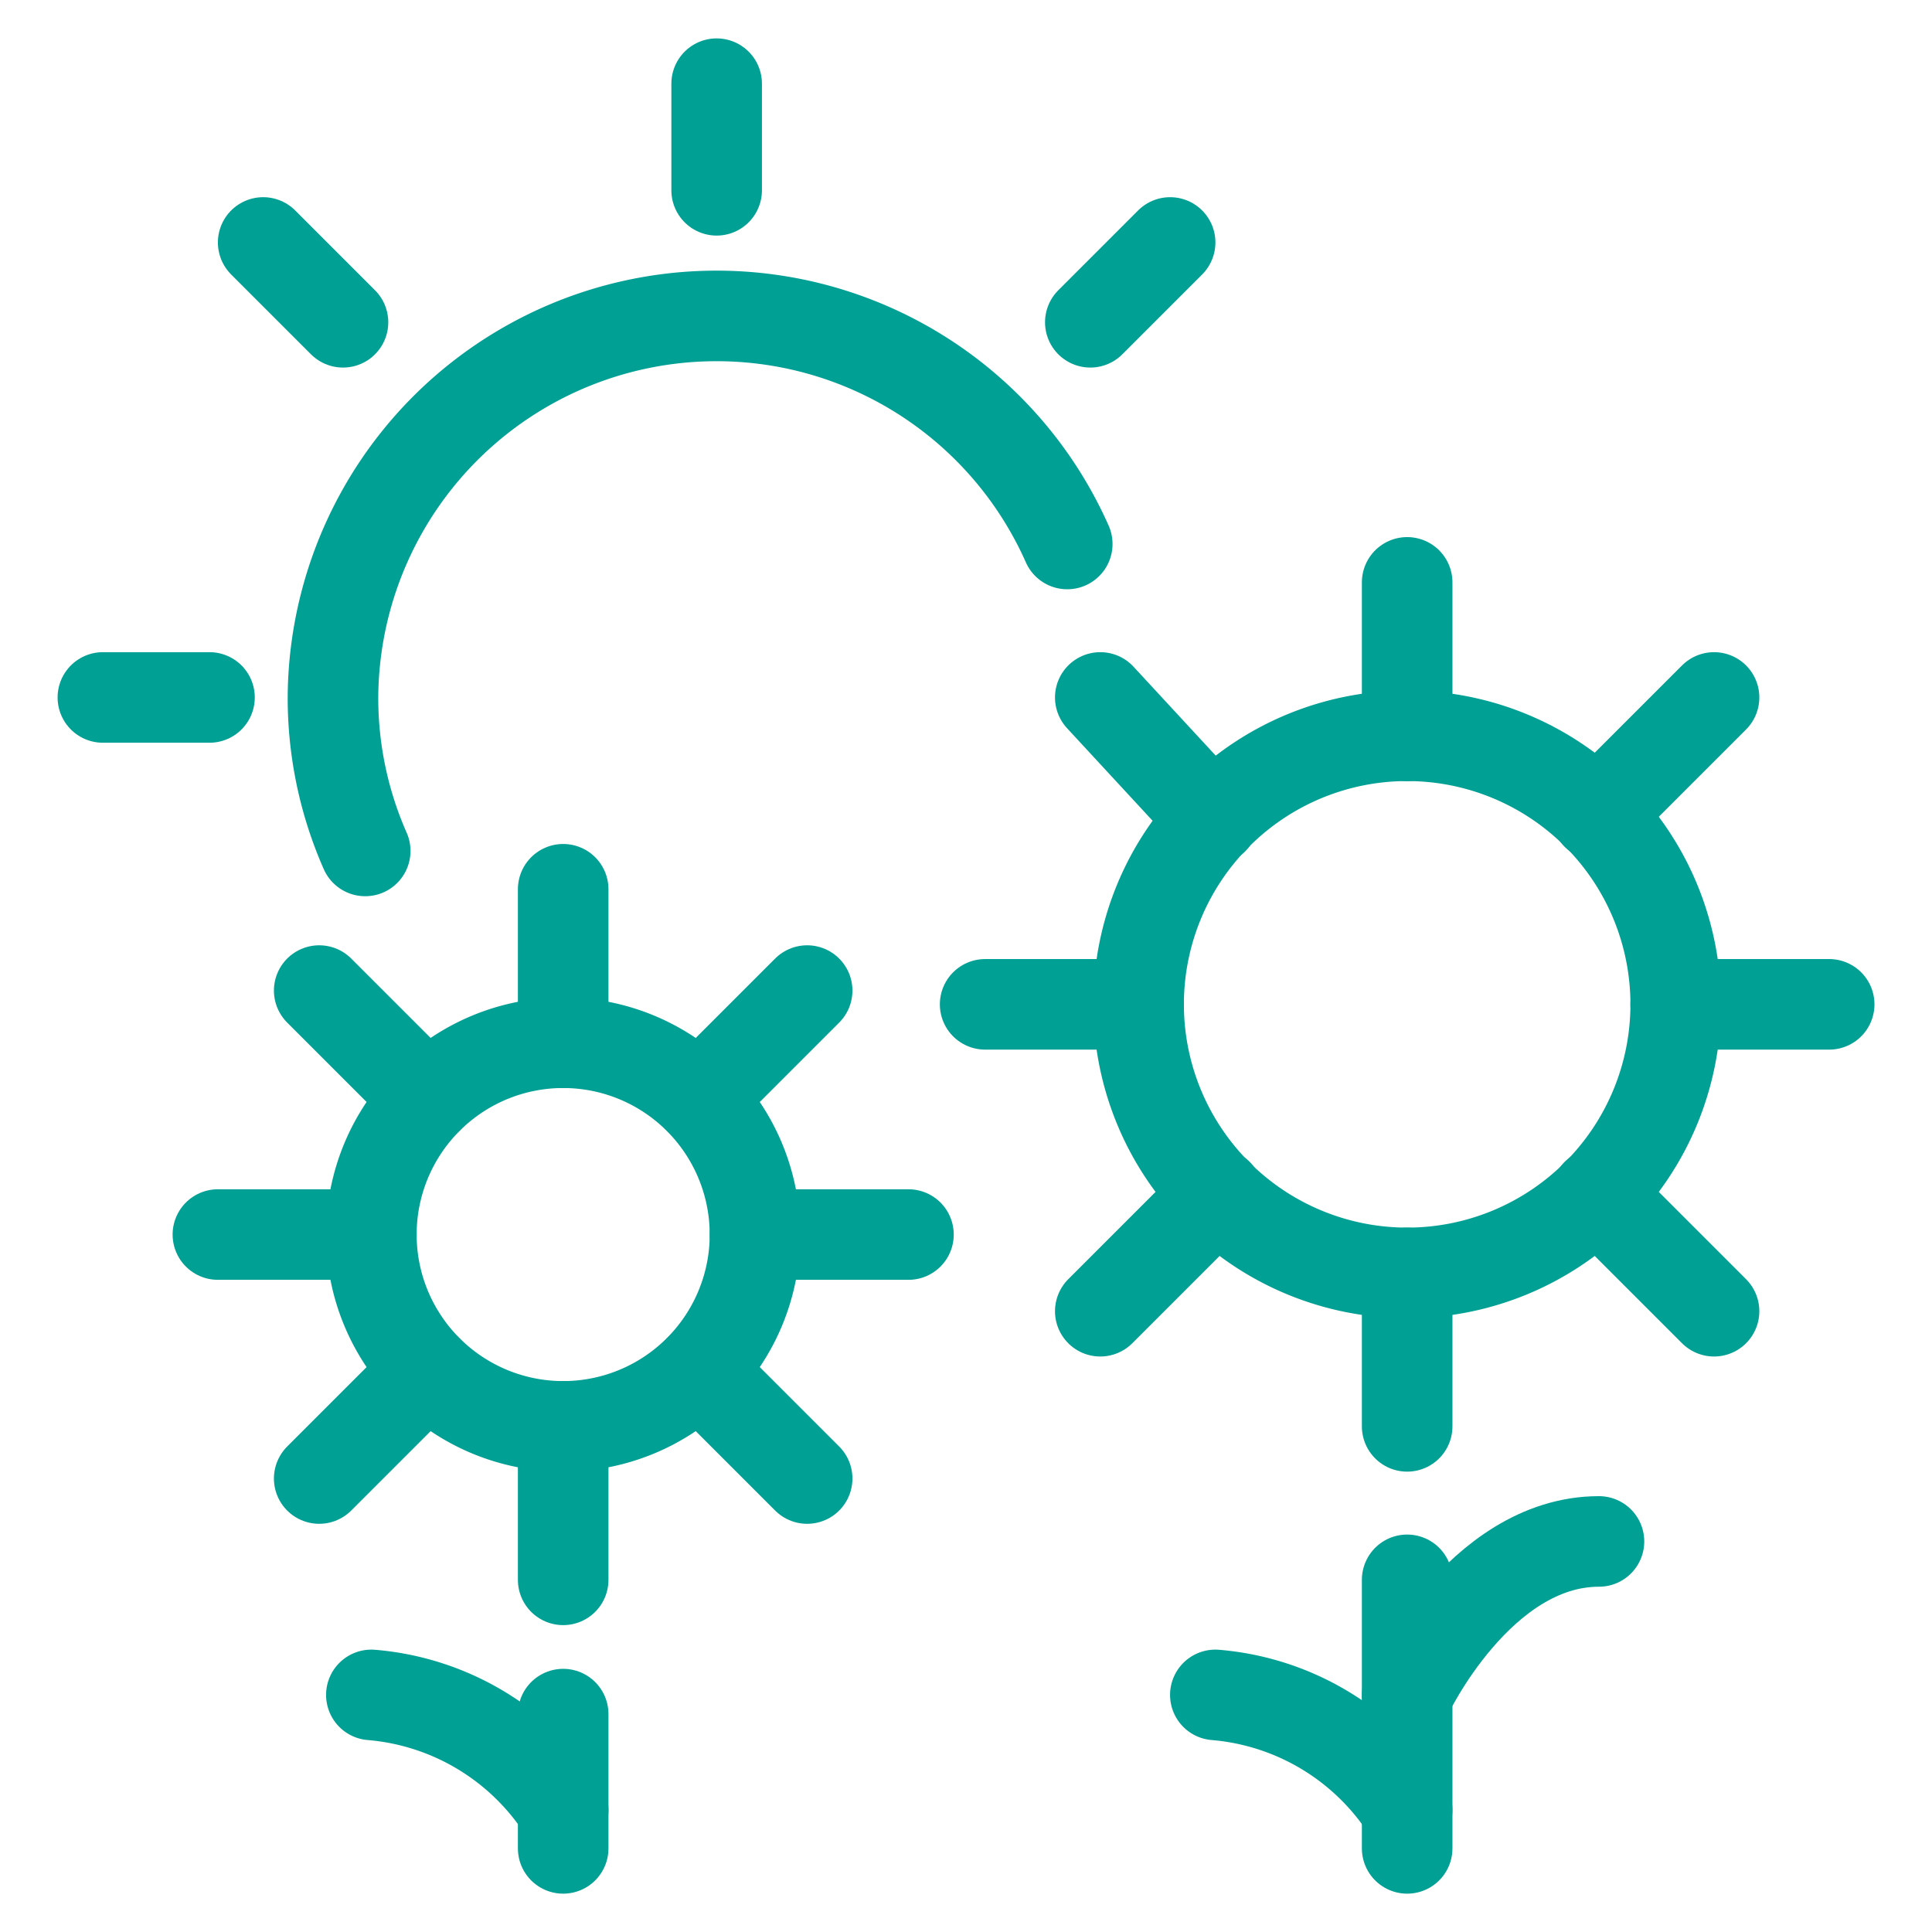 <svg xmlns="http://www.w3.org/2000/svg" viewBox="-0.75 -0.75 32 32" id="Outdoors-Sun-Plants--Streamline-Ultimate" height="32" width="32">
  <desc>
    Outdoors Sun Plants Streamline Icon: https://streamlinehq.com
  </desc>
  <g>
    <path d="m2.72 10.802 -1.766 0" fill="none" stroke="#00a094" stroke-linecap="round" stroke-linejoin="round" stroke-width="1.5"></path>
    <path d="M4.931 4.588 3.609 3.266" fill="none" stroke="#00a094" stroke-linecap="round" stroke-linejoin="round" stroke-width="1.5"></path>
    <path d="m11.12 2.402 0 -1.766" fill="none" stroke="#00a094" stroke-linecap="round" stroke-linejoin="round" stroke-width="1.5"></path>
    <path d="m17.309 4.588 1.322 -1.322" fill="none" stroke="#00a094" stroke-linecap="round" stroke-linejoin="round" stroke-width="1.5"></path>
    <path d="M5.299 13.344a6.278 6.278 0 0 1 -0.534 -2.542 6.354 6.354 0 0 1 12.162 -2.542" fill="none" stroke="#00a094" stroke-linecap="round" stroke-linejoin="round" stroke-width="1.5"></path>
    <path d="m22.557 25.417 0 4.448" fill="none" stroke="#00a094" stroke-linecap="round" stroke-linejoin="round" stroke-width="1.5"></path>
    <path d="M22.557 27.323s1.195 -2.542 3.177 -2.542" fill="none" stroke="#00a094" stroke-linecap="round" stroke-linejoin="round" stroke-width="1.5"></path>
    <path d="M22.557 29.229a4.194 4.194 0 0 0 -3.177 -1.906" fill="none" stroke="#00a094" stroke-linecap="round" stroke-linejoin="round" stroke-width="1.5"></path>
    <path d="M18.109 15.885a4.448 4.448 0 1 0 8.896 0 4.448 4.448 0 1 0 -8.896 0" fill="none" stroke="#00a094" stroke-linecap="round" stroke-linejoin="round" stroke-width="1.5"></path>
    <path d="m22.557 20.333 0 2.542" fill="none" stroke="#00a094" stroke-linecap="round" stroke-linejoin="round" stroke-width="1.5"></path>
    <path d="m18.109 15.885 -2.542 0" fill="none" stroke="#00a094" stroke-linecap="round" stroke-linejoin="round" stroke-width="1.5"></path>
    <path d="m22.557 11.438 0 -2.542" fill="none" stroke="#00a094" stroke-linecap="round" stroke-linejoin="round" stroke-width="1.5"></path>
    <path d="m27.005 15.885 2.542 0" fill="none" stroke="#00a094" stroke-linecap="round" stroke-linejoin="round" stroke-width="1.5"></path>
    <path d="m25.696 19.024 1.944 1.944" fill="none" stroke="#00a094" stroke-linecap="round" stroke-linejoin="round" stroke-width="1.5"></path>
    <path d="m19.418 19.024 -1.944 1.944" fill="none" stroke="#00a094" stroke-linecap="round" stroke-linejoin="round" stroke-width="1.5"></path>
    <path d="M19.342 12.823 17.474 10.802" fill="none" stroke="#00a094" stroke-linecap="round" stroke-linejoin="round" stroke-width="1.5"></path>
    <path d="m25.696 12.746 1.944 -1.944" fill="none" stroke="#00a094" stroke-linecap="round" stroke-linejoin="round" stroke-width="1.5"></path>
    <path d="m8.578 27.641 0 2.224" fill="none" stroke="#00a094" stroke-linecap="round" stroke-linejoin="round" stroke-width="1.5"></path>
    <path d="M8.578 29.229a4.194 4.194 0 0 0 -3.177 -1.906" fill="none" stroke="#00a094" stroke-linecap="round" stroke-linejoin="round" stroke-width="1.5"></path>
    <path d="M5.401 19.698a3.177 3.177 0 1 0 6.354 0 3.177 3.177 0 1 0 -6.354 0" fill="none" stroke="#00a094" stroke-linecap="round" stroke-linejoin="round" stroke-width="1.5"></path>
    <path d="m8.578 22.875 0 2.542" fill="none" stroke="#00a094" stroke-linecap="round" stroke-linejoin="round" stroke-width="1.5"></path>
    <path d="m5.401 19.698 -2.542 0" fill="none" stroke="#00a094" stroke-linecap="round" stroke-linejoin="round" stroke-width="1.5"></path>
    <path d="m8.578 16.521 0 -2.542" fill="none" stroke="#00a094" stroke-linecap="round" stroke-linejoin="round" stroke-width="1.5"></path>
    <path d="m11.755 19.698 2.542 0" fill="none" stroke="#00a094" stroke-linecap="round" stroke-linejoin="round" stroke-width="1.5"></path>
    <path d="m10.827 21.947 1.792 1.792" fill="none" stroke="#00a094" stroke-linecap="round" stroke-linejoin="round" stroke-width="1.5"></path>
    <path d="m6.329 21.947 -1.792 1.792" fill="none" stroke="#00a094" stroke-linecap="round" stroke-linejoin="round" stroke-width="1.5"></path>
    <path d="m6.329 17.449 -1.792 -1.792" fill="none" stroke="#00a094" stroke-linecap="round" stroke-linejoin="round" stroke-width="1.5"></path>
    <path d="m10.827 17.449 1.792 -1.792" fill="none" stroke="#00a094" stroke-linecap="round" stroke-linejoin="round" stroke-width="1.5"></path>
  </g>
</svg>